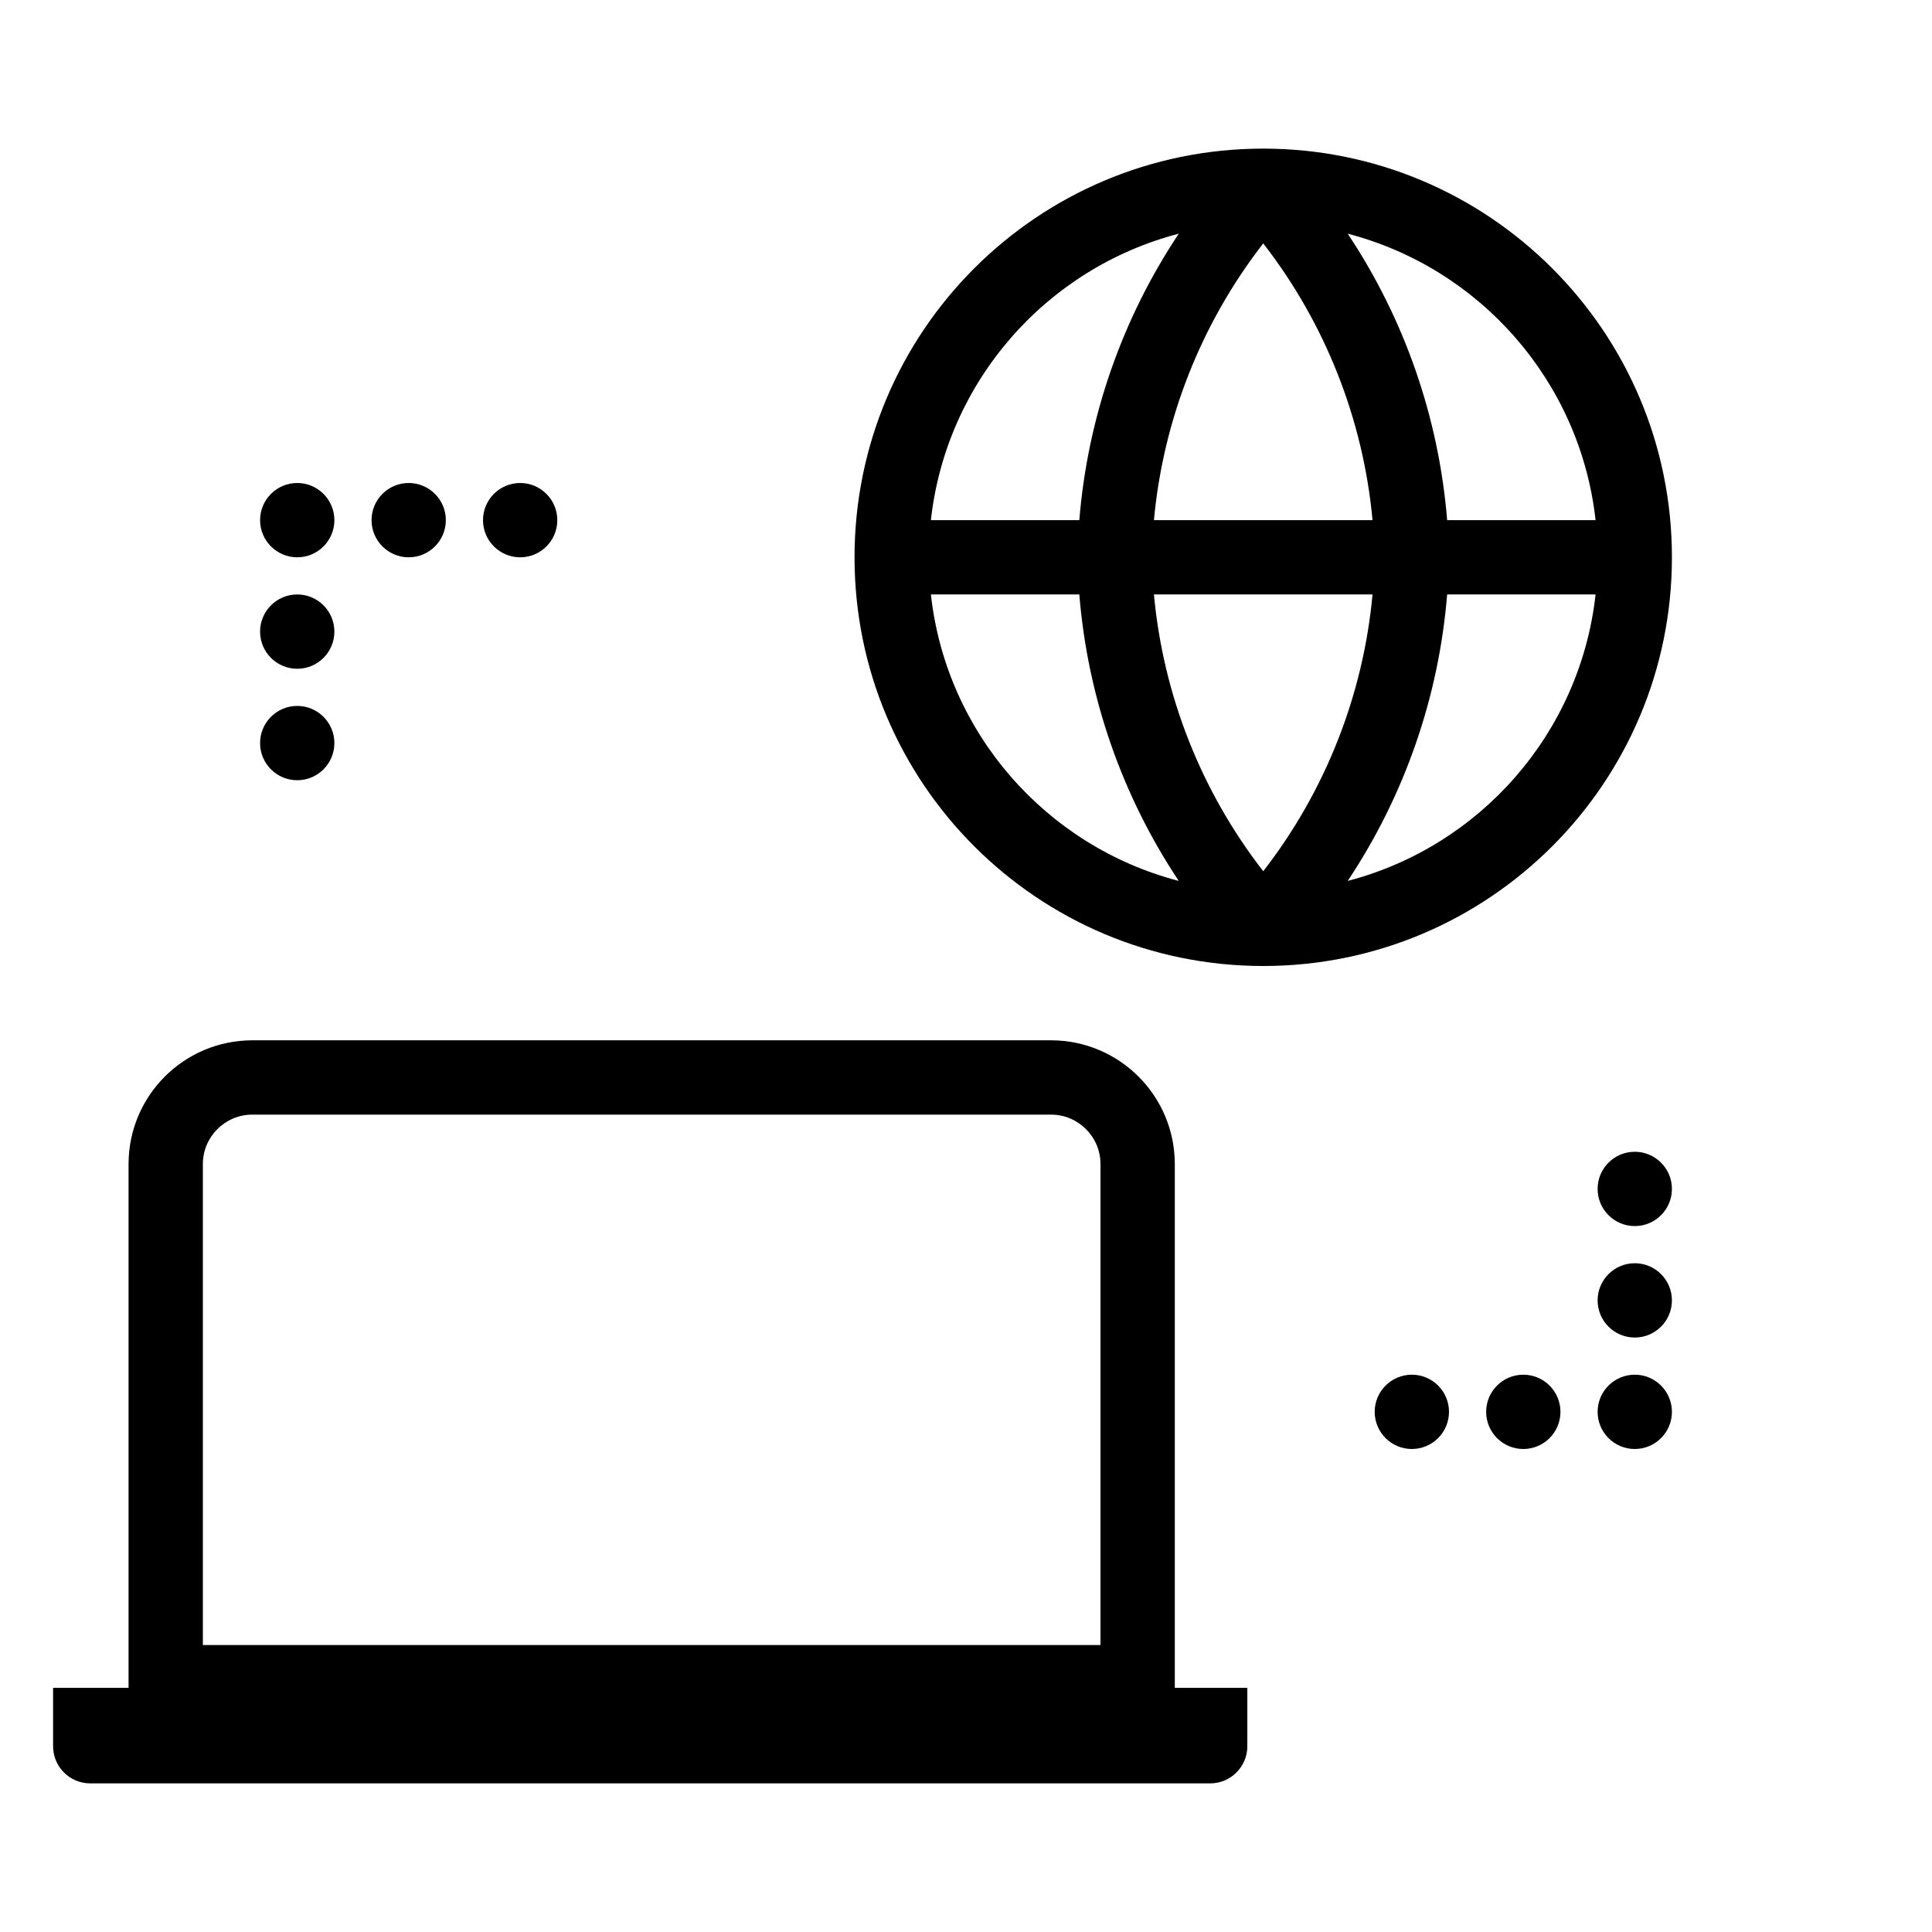 <svg width="52" height="52" viewBox="0 0 52 52" fill="none" xmlns="http://www.w3.org/2000/svg">
<path fill-rule="evenodd" clip-rule="evenodd" d="M31.726 6.29C28.169 7.216 25.468 10.263 25.055 14H29.05C29.274 11.237 30.199 8.584 31.726 6.29ZM34 4C27.925 4 23 8.925 23 15C23 21.075 27.925 26 34 26C40.075 26 45 21.075 45 15C45 8.925 40.075 4 34 4ZM36.274 6.29C37.801 8.584 38.726 11.237 38.95 14H42.945C42.532 10.263 39.831 7.216 36.274 6.29ZM36.942 14C36.691 11.287 35.67 8.702 34 6.551C32.33 8.702 31.309 11.287 31.058 14H36.942ZM36.942 16C36.691 18.713 35.67 21.298 34 23.449C32.33 21.298 31.309 18.713 31.058 16H36.942ZM29.05 16H25.055C25.468 19.737 28.169 22.784 31.726 23.71C30.199 21.416 29.274 18.763 29.05 16ZM36.274 23.71C37.801 21.416 38.726 18.763 38.95 16H42.945C42.532 19.737 39.831 22.784 36.274 23.71ZM3.46 45.429V31.333C3.46 29.492 4.952 28 6.793 28H28.287C30.127 28 31.62 29.492 31.62 31.333V45.429H33.572V47C33.572 47.552 33.124 48 32.572 48H2.429C1.876 48 1.429 47.552 1.429 47V45.429H3.46ZM5.46 31.333C5.46 30.597 6.057 30 6.793 30H28.287C29.023 30 29.62 30.597 29.62 31.333V44.276H5.46V31.333ZM7 14C7 13.448 7.448 13 8 13C8.552 13 9 13.448 9 14C9 14.552 8.552 15 8 15C7.448 15 7 14.552 7 14ZM8 16C7.448 16 7 16.448 7 17C7 17.552 7.448 18 8 18C8.552 18 9 17.552 9 17C9 16.448 8.552 16 8 16ZM8 19C7.448 19 7 19.448 7 20C7 20.552 7.448 21 8 21C8.552 21 9 20.552 9 20C9 19.448 8.552 19 8 19ZM11 13C10.448 13 10 13.448 10 14C10 14.552 10.448 15 11 15C11.552 15 12 14.552 12 14C12 13.448 11.552 13 11 13ZM13 14C13 13.448 13.448 13 14 13C14.552 13 15 13.448 15 14C15 14.552 14.552 15 14 15C13.448 15 13 14.552 13 14ZM45 32C45 32.552 44.552 33 44 33C43.448 33 43 32.552 43 32C43 31.448 43.448 31 44 31C44.552 31 45 31.448 45 32ZM45 35C45 35.552 44.552 36 44 36C43.448 36 43 35.552 43 35C43 34.448 43.448 34 44 34C44.552 34 45 34.448 45 35ZM44 39C44.552 39 45 38.552 45 38C45 37.448 44.552 37 44 37C43.448 37 43 37.448 43 38C43 38.552 43.448 39 44 39ZM42 38C42 38.552 41.552 39 41 39C40.448 39 40 38.552 40 38C40 37.448 40.448 37 41 37C41.552 37 42 37.448 42 38ZM38 39C38.552 39 39 38.552 39 38C39 37.448 38.552 37 38 37C37.448 37 37 37.448 37 38C37 38.552 37.448 39 38 39Z" fill="black"/>
</svg>

